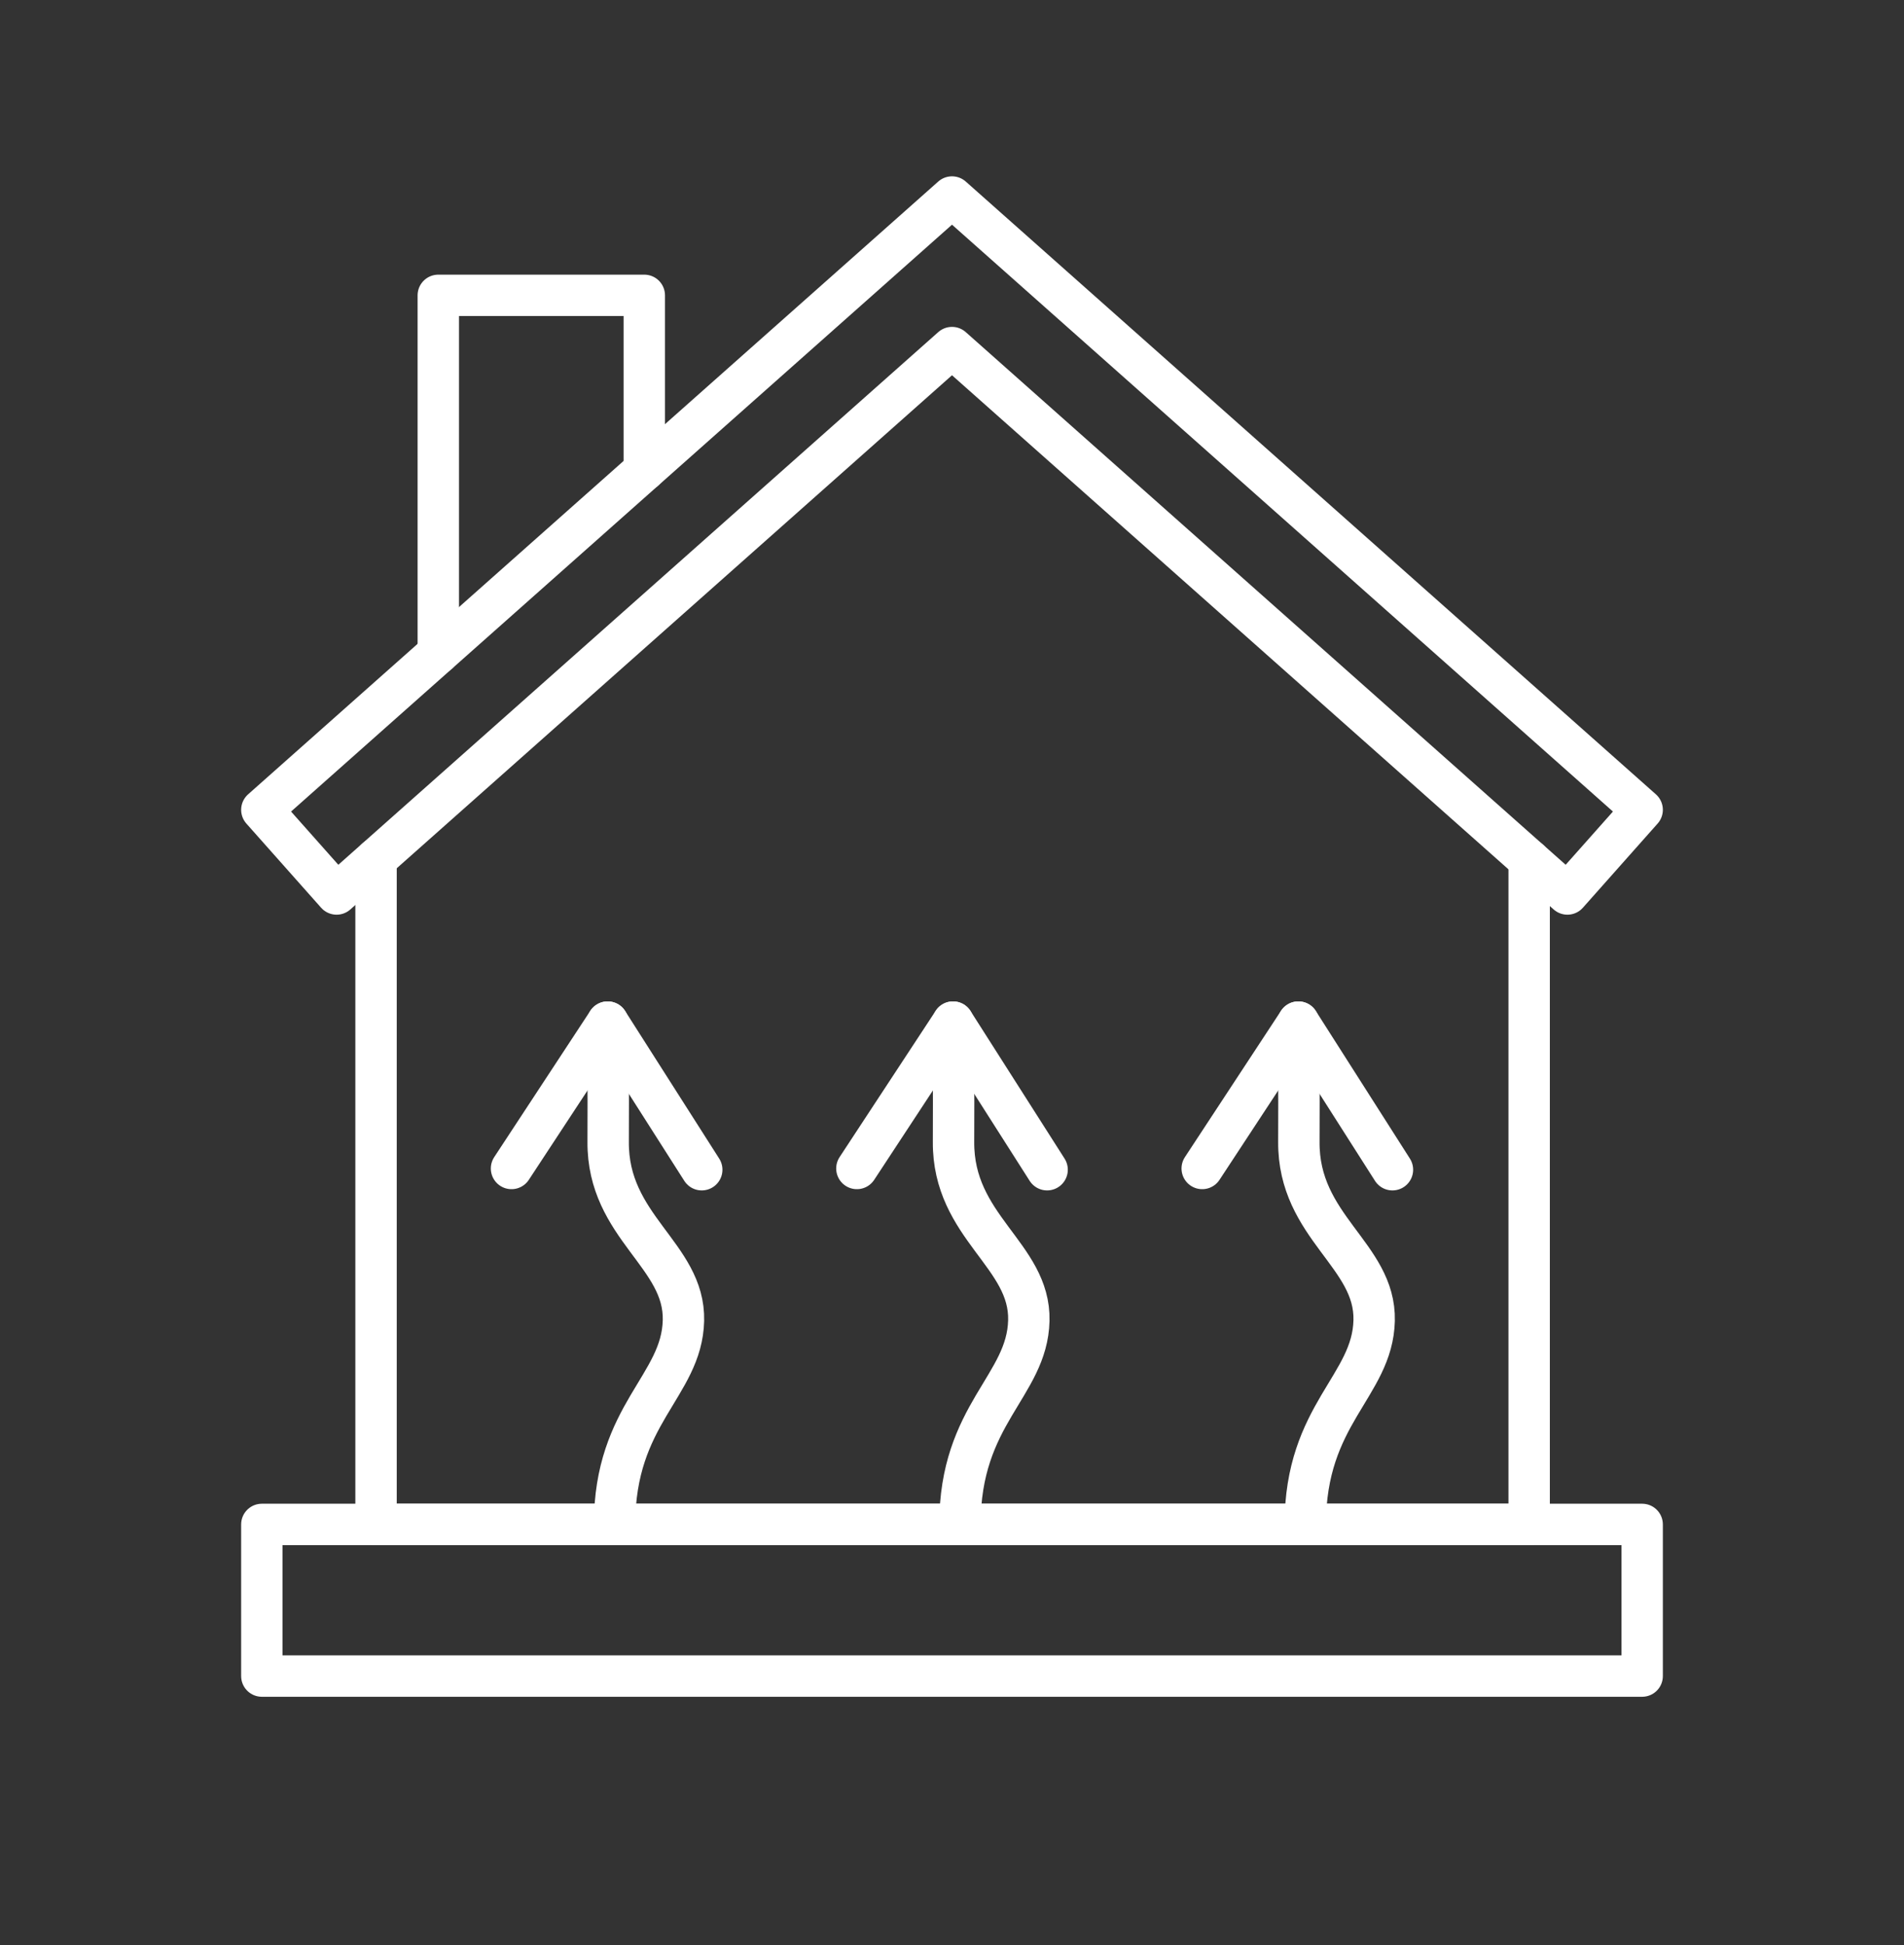 <?xml version="1.0" encoding="UTF-8" standalone="no"?>
<!DOCTYPE svg PUBLIC "-//W3C//DTD SVG 1.1//EN" "http://www.w3.org/Graphics/SVG/1.1/DTD/svg11.dtd">
<svg width="100%" height="100%" viewBox="0 0 46 47" version="1.1" xmlns="http://www.w3.org/2000/svg" xmlns:xlink="http://www.w3.org/1999/xlink" xml:space="preserve" xmlns:serif="http://www.serif.com/" style="fill-rule:evenodd;clip-rule:evenodd;stroke-linecap:round;stroke-linejoin:round;stroke-miterlimit:1.5;">
    <rect x="0" y="0" width="46" height="47" fill="#333333" stroke="none"/>
    <g transform="matrix(1,0,0,1,0,-444)">
        <g id="heating" transform="matrix(1,0,0,1,-170,369.129)">
            <rect x="170" y="75" width="46" height="46" style="fill:none;"/>
            <g transform="matrix(1,0,0,1,242.519,-391.056)">
                <rect x="-66.193" y="502.759" width="33.348" height="3.664" style="fill:none;stroke:white;stroke-width:1px;"/>
            </g>
            <g transform="matrix(1,0,0,1,242.519,-391.056)">
                <path d="M-63.434,486.681L-63.434,502.759L-35.575,502.759L-35.575,486.706" style="fill:none;stroke:white;stroke-width:1px;"/>
            </g>
            <g transform="matrix(1,0,0,1,242.519,-391.056)">
                <path d="M-49.519,470.687L-32.845,485.493L-34.651,487.527L-49.519,474.325L-64.387,487.527L-66.193,485.493L-49.519,470.687Z" style="fill:none;stroke:white;stroke-width:1px;"/>
            </g>
            <g transform="matrix(1,0,0,1,242.519,-391.056)">
                <path d="M-56.953,477.288L-56.953,473.063L-61.93,473.063L-61.93,481.708" style="fill:none;stroke:white;stroke-width:1px;"/>
            </g>
            <g transform="matrix(1,0,0,1,241.867,-391.056)">
                <path d="M-40.499,490.622C-40.499,490.622 -40.477,492.315 -40.487,493.511C-40.504,495.58 -38.629,496.249 -38.668,497.834C-38.706,499.419 -40.332,500.088 -40.332,502.759" style="fill:none;stroke:white;stroke-width:1px;"/>
            </g>
            <g transform="matrix(1,0,0,1,233.524,-391.056)">
                <path d="M-40.499,490.622C-40.499,490.622 -40.477,492.315 -40.487,493.511C-40.504,495.58 -38.629,496.249 -38.668,497.834C-38.706,499.419 -40.332,500.088 -40.332,502.759" style="fill:none;stroke:white;stroke-width:1px;"/>
            </g>
            <g transform="matrix(1,0,0,1,225.18,-391.056)">
                <path d="M-40.499,490.622C-40.499,490.622 -40.477,492.315 -40.487,493.511C-40.504,495.58 -38.629,496.249 -38.668,497.834C-38.706,499.419 -40.332,500.088 -40.332,502.759" style="fill:none;stroke:white;stroke-width:1px;"/>
            </g>
            <g transform="matrix(1,0,0,1,241.867,-391.056)">
                <path d="M-42.822,494.159L-40.499,490.622L-38.226,494.189" style="fill:none;stroke:white;stroke-width:1px;"/>
            </g>
            <g transform="matrix(1,0,0,1,233.524,-391.056)">
                <path d="M-42.822,494.159L-40.499,490.622L-38.226,494.189" style="fill:none;stroke:white;stroke-width:1px;"/>
            </g>
            <g transform="matrix(1,0,0,1,225.18,-391.056)">
                <path d="M-42.822,494.159L-40.499,490.622L-38.226,494.189" style="fill:none;stroke:white;stroke-width:1px;"/>
            </g>
        </g>
    </g>
</svg>
